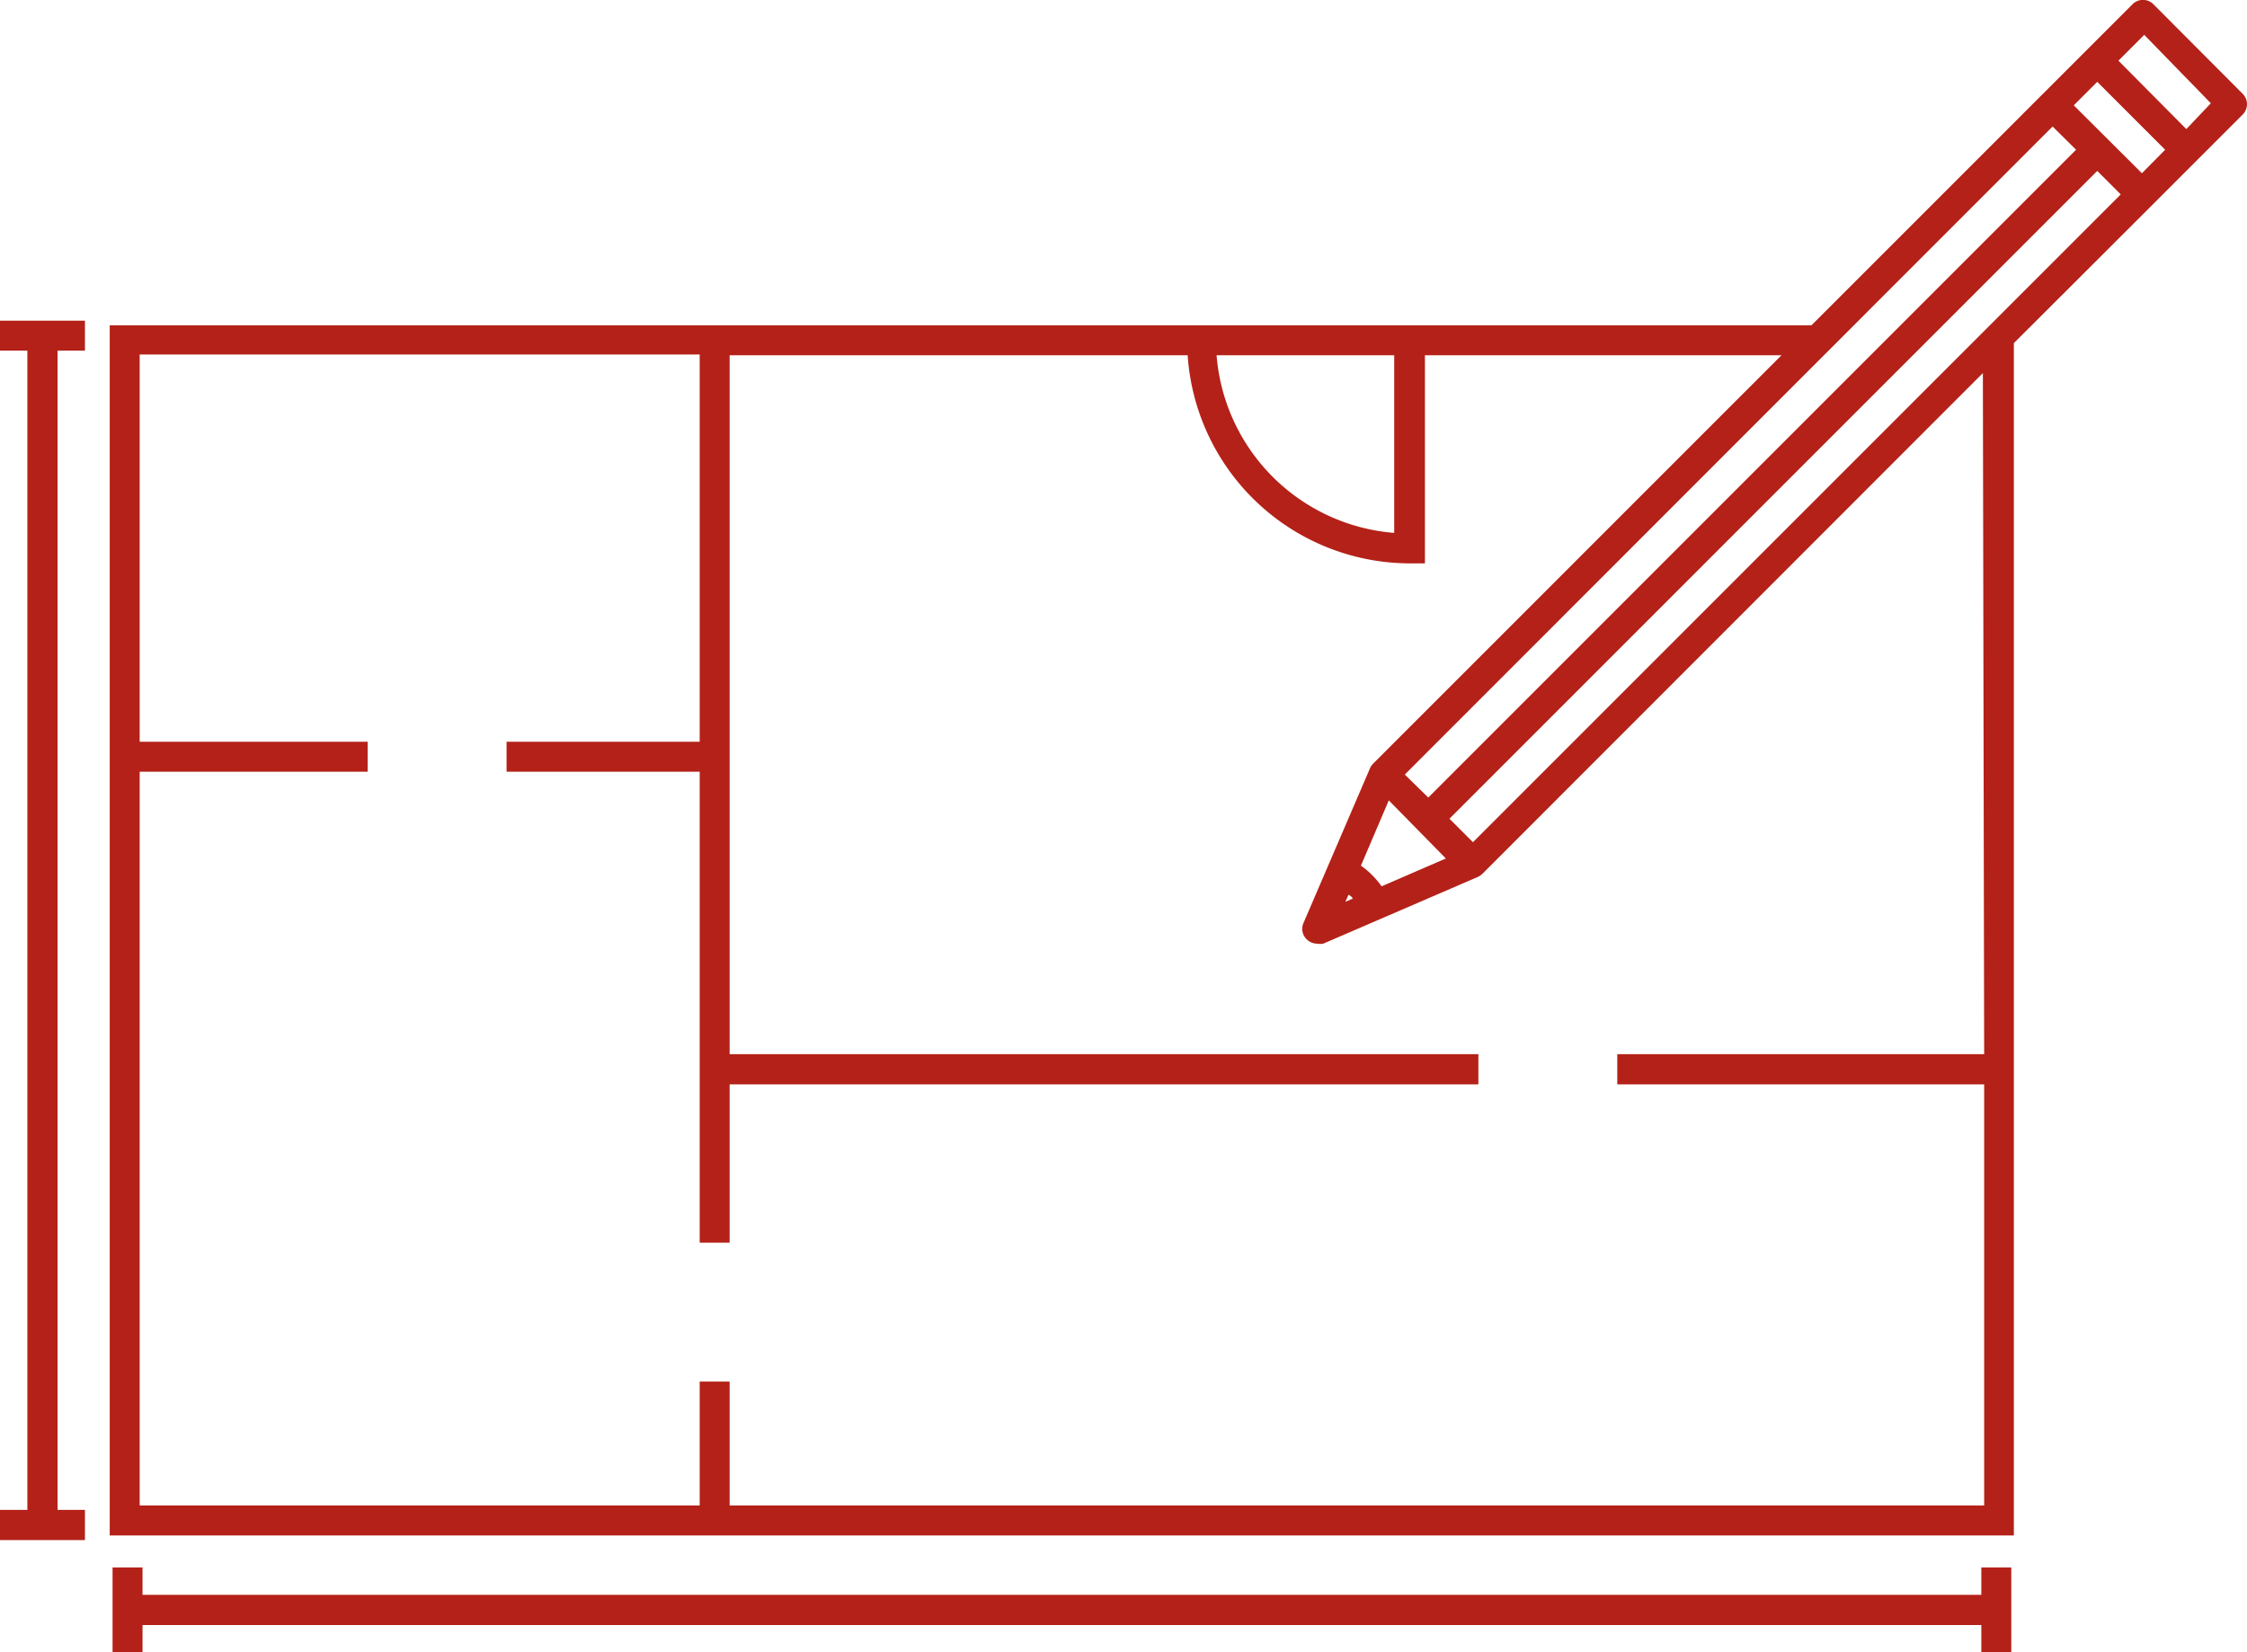 <?xml version="1.0" encoding="utf-8"?>
<svg xmlns="http://www.w3.org/2000/svg" viewBox="0 0 87.03 64"><defs><style>.cls-1{fill:#b42118;}</style></defs><title>dc1_website-icons_14</title><g id="Ebene_2" data-name="Ebene 2"><polygon class="cls-1" points="0 13.58 1.06 13.58 1.06 58.48 0 58.48 0 59.65 3.29 59.65 3.29 58.48 2.23 58.48 2.23 13.58 3.29 13.58 3.29 12.42 0 12.42 0 13.58"/><polygon class="cls-1" points="76.74 61.77 5.52 61.77 5.52 60.71 4.36 60.71 4.36 64 5.52 64 5.52 62.94 76.74 62.94 76.74 64 77.9 64 77.9 60.71 76.74 60.71 76.74 61.77"/><path class="cls-1" d="M86.86,3.63,83.41.17a.57.57,0,0,0-.82,0l-3.5,3.5L70.16,12.6H4.25V59.47H78V13.29l5.36-5.35,3.49-3.49A.57.57,0,0,0,86.86,3.63Zm-5.63-.46L83.86,5.8l-.9.91L80.32,4.08Zm-29,31.48.1.07a.5.5,0,0,1,.07.08l-.29.13Zm1.28-.32a2.93,2.93,0,0,0-.36-.43,2.61,2.61,0,0,0-.44-.37L53.79,31,56,33.25ZM54.41,30,79.5,4.9l.91.9L55.32,30.89ZM54,13.76v6.88a7.5,7.5,0,0,1-6.88-6.88ZM76.85,40.83H62.64V42H76.85V58.31H28.26v-4.8H27.1v4.8H5.41V29.89h8.83V28.73H5.41v-15H27.1v15H19.62v1.16H27.1V48.13h1.16V42h29V40.83h-29V13.76H46a8.64,8.64,0,0,0,8.61,8.06h.58V13.76H69L53.18,29.58a.57.57,0,0,0-.11.16s0,0,0,0h0l-2.58,6a.56.56,0,0,0,.12.64.58.58,0,0,0,.41.17.62.62,0,0,0,.23,0l6-2.59h0l0,0a.76.76,0,0,0,.16-.11l19.39-19.4Zm-19.8-8.21-.91-.91L81.23,6.62l.91.91ZM84.68,5,82.05,2.35l1-1L85.63,4Z"/></g></svg>
